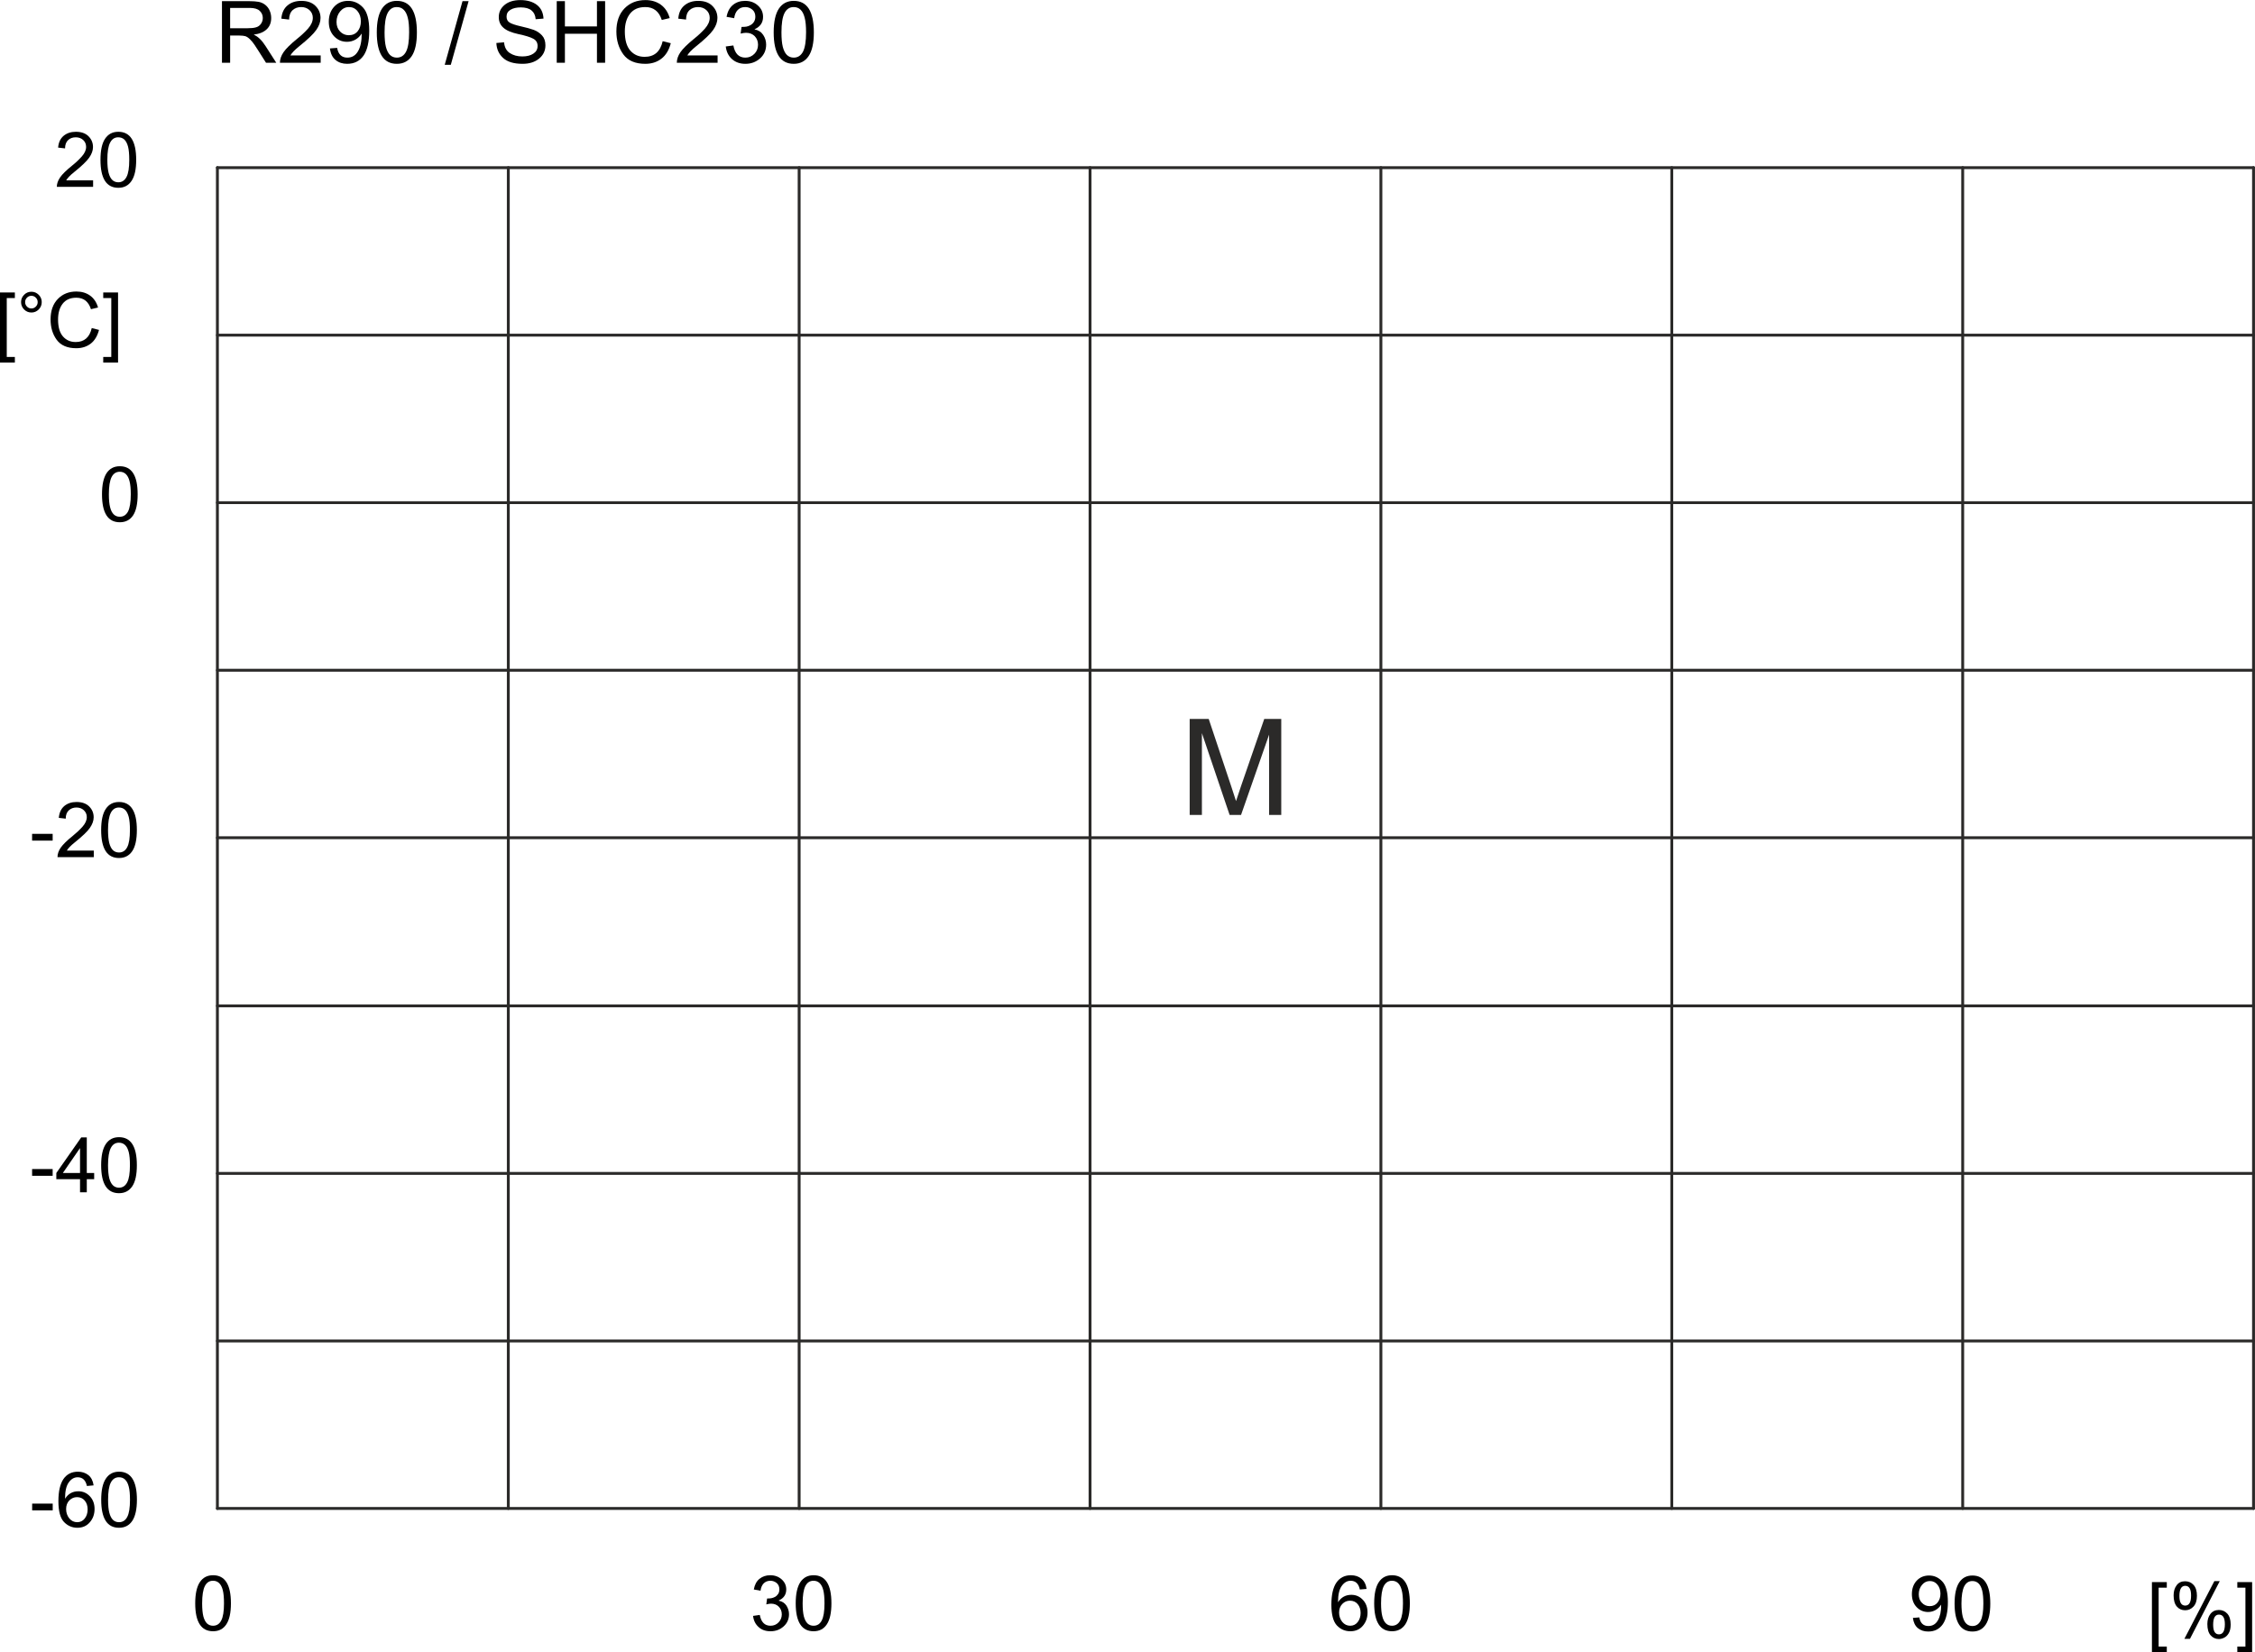 <?xml version="1.0" encoding="UTF-8"?>
<!DOCTYPE svg PUBLIC "-//W3C//DTD SVG 1.1//EN" "http://www.w3.org/Graphics/SVG/1.1/DTD/svg11.dtd">
<!-- Creator: Corel DESIGNER 2017 -->
<svg xmlns="http://www.w3.org/2000/svg" xml:space="preserve" width="981px" height="719px" version="1.1" style="shape-rendering:geometricPrecision; text-rendering:geometricPrecision; image-rendering:optimizeQuality; fill-rule:evenodd; clip-rule:evenodd"
viewBox="0 0 400.38 293.42"
 xmlns:xlink="http://www.w3.org/1999/xlink">
 <defs>
  <style type="text/css">
   <![CDATA[
    .str0 {stroke:#2B2A29;stroke-width:0.51;stroke-linecap:round;stroke-linejoin:round;stroke-miterlimit:22.926}
    .fil1 {fill:none}
    .fil2 {fill:#2B2A29;fill-rule:nonzero}
    .fil0 {fill:black;fill-rule:nonzero}
   ]]>
  </style>
 </defs>
 <g id="Layer_x0020_1_x0020_">
  <path class="fil0" d="M16.53 33.17l-6.44 0c0,-0.55 0.19,-1.1 0.57,-1.66 0.38,-0.57 1.1,-1.27 2.15,-2.12 0.64,-0.51 1.21,-1.05 1.72,-1.62 0.5,-0.56 0.76,-1.13 0.76,-1.7 0,-0.49 -0.18,-0.9 -0.52,-1.22 -0.35,-0.32 -0.79,-0.48 -1.32,-0.48 -0.54,0 -0.99,0.16 -1.35,0.49 -0.36,0.33 -0.55,0.83 -0.55,1.48l-1.23 -0.14c0.07,-0.91 0.4,-1.61 0.97,-2.09 0.58,-0.48 1.3,-0.72 2.18,-0.72 0.96,0 1.7,0.26 2.24,0.79 0.53,0.53 0.8,1.17 0.8,1.92 0,0.62 -0.23,1.25 -0.68,1.89 -0.45,0.64 -1.34,1.5 -2.68,2.57 -0.7,0.56 -1.17,1.05 -1.4,1.46l4.78 0 0 1.15z"/>
  <path id="1" class="fil0" d="M21.01 23.39c2.11,0 3.17,1.66 3.17,4.98 0,1.68 -0.27,2.92 -0.82,3.74 -0.55,0.82 -1.33,1.23 -2.35,1.23 -2.12,0 -3.17,-1.66 -3.17,-4.97 0,-1.68 0.27,-2.93 0.82,-3.75 0.55,-0.82 1.33,-1.23 2.35,-1.23zm0 8.97c0.64,0 1.12,-0.32 1.45,-0.94 0.33,-0.62 0.49,-1.64 0.49,-3.05 0,-0.99 -0.07,-1.76 -0.21,-2.32 -0.15,-0.57 -0.37,-0.99 -0.65,-1.27 -0.29,-0.27 -0.66,-0.41 -1.1,-0.41 -0.64,0 -1.12,0.32 -1.44,0.95 -0.33,0.63 -0.49,1.65 -0.49,3.05 0,0.97 0.08,1.74 0.22,2.3 0.15,0.57 0.36,0.99 0.65,1.27 0.29,0.28 0.65,0.42 1.08,0.42z"/>
  <path class="fil0" d="M21.27 82.79c2.12,0 3.17,1.66 3.17,4.99 0,1.67 -0.27,2.92 -0.81,3.74 -0.55,0.82 -1.34,1.22 -2.36,1.22 -2.11,0 -3.16,-1.65 -3.16,-4.96 0,-1.68 0.27,-2.94 0.81,-3.76 0.55,-0.82 1.33,-1.23 2.35,-1.23zm0 8.97c0.64,0 1.13,-0.31 1.46,-0.93 0.32,-0.62 0.49,-1.64 0.49,-3.05 0,-0.99 -0.07,-1.76 -0.22,-2.33 -0.14,-0.56 -0.36,-0.98 -0.65,-1.26 -0.29,-0.28 -0.65,-0.42 -1.09,-0.42 -0.64,0 -1.13,0.32 -1.45,0.95 -0.32,0.64 -0.48,1.66 -0.48,3.06 0,0.97 0.07,1.73 0.22,2.3 0.14,0.57 0.36,0.99 0.65,1.27 0.28,0.27 0.64,0.41 1.07,0.41z"/>
  <polygon class="fil0" points="9.35,149.28 5.7,149.28 5.7,148.08 9.35,148.08 "/>
  <path id="1" class="fil0" d="M16.65 152.21l-6.44 0c0,-0.55 0.19,-1.11 0.57,-1.67 0.39,-0.56 1.1,-1.27 2.15,-2.11 0.64,-0.52 1.22,-1.06 1.72,-1.62 0.5,-0.57 0.76,-1.13 0.76,-1.71 0,-0.49 -0.18,-0.89 -0.52,-1.21 -0.35,-0.33 -0.79,-0.49 -1.32,-0.49 -0.54,0 -0.99,0.17 -1.35,0.5 -0.36,0.33 -0.55,0.82 -0.55,1.48l-1.23 -0.14c0.08,-0.92 0.4,-1.61 0.97,-2.1 0.58,-0.48 1.3,-0.72 2.18,-0.72 0.96,0 1.7,0.26 2.24,0.79 0.53,0.53 0.8,1.17 0.8,1.92 0,0.62 -0.23,1.26 -0.68,1.9 -0.44,0.64 -1.34,1.49 -2.68,2.57 -0.7,0.56 -1.17,1.04 -1.4,1.45l4.78 0 0 1.16z"/>
  <path id="2" class="fil0" d="M21.13 142.42c2.11,0 3.17,1.66 3.17,4.98 0,1.68 -0.27,2.93 -0.82,3.75 -0.55,0.81 -1.33,1.22 -2.35,1.22 -2.11,0 -3.17,-1.65 -3.17,-4.97 0,-1.67 0.27,-2.93 0.82,-3.75 0.55,-0.82 1.33,-1.23 2.35,-1.23zm0 8.97c0.64,0 1.12,-0.31 1.45,-0.93 0.33,-0.62 0.49,-1.64 0.49,-3.06 0,-0.98 -0.07,-1.75 -0.21,-2.32 -0.15,-0.56 -0.36,-0.99 -0.65,-1.26 -0.29,-0.28 -0.66,-0.42 -1.1,-0.42 -0.64,0 -1.12,0.32 -1.44,0.95 -0.32,0.64 -0.49,1.65 -0.49,3.05 0,0.97 0.08,1.74 0.22,2.31 0.15,0.56 0.36,0.99 0.65,1.27 0.29,0.27 0.65,0.41 1.08,0.41z"/>
  <polygon class="fil0" points="9.35,208.81 5.7,208.81 5.7,207.61 9.35,207.61 "/>
  <path id="1" class="fil0" d="M21.13 201.95c2.11,0 3.17,1.66 3.17,4.98 0,1.68 -0.27,2.93 -0.82,3.75 -0.55,0.81 -1.33,1.22 -2.35,1.22 -2.11,0 -3.17,-1.65 -3.17,-4.97 0,-1.68 0.27,-2.93 0.82,-3.75 0.55,-0.82 1.33,-1.23 2.35,-1.23zm0 8.97c0.64,0 1.12,-0.31 1.45,-0.94 0.33,-0.62 0.49,-1.64 0.49,-3.05 0,-0.98 -0.07,-1.76 -0.21,-2.32 -0.15,-0.57 -0.36,-0.99 -0.65,-1.26 -0.29,-0.28 -0.66,-0.42 -1.1,-0.42 -0.64,0 -1.12,0.32 -1.44,0.95 -0.32,0.63 -0.49,1.65 -0.49,3.05 0,0.97 0.08,1.74 0.22,2.31 0.15,0.56 0.36,0.98 0.65,1.26 0.29,0.28 0.65,0.42 1.08,0.42z"/>
  <path id="2" class="fil0" d="M16.72 209.41l-1.31 0 0 2.33 -1.2 0 0 -2.33 -4.21 0 0 -1.1 4.42 -6.32 0.99 0 0 6.32 1.31 0 0 1.1zm-2.51 -1.1l0 -4.4 -0.02 0 -3.03 4.4 3.05 0z"/>
  <polygon class="fil0" points="9.36,268.23 5.71,268.23 5.71,267.03 9.36,267.03 "/>
  <path id="1" class="fil0" d="M11.58 266.13c0.54,-0.86 1.33,-1.29 2.34,-1.29 0.8,0 1.47,0.29 2.03,0.88 0.56,0.59 0.84,1.34 0.84,2.26 0,0.93 -0.28,1.72 -0.84,2.36 -0.55,0.65 -1.29,0.98 -2.21,0.98 -0.93,0 -1.73,-0.35 -2.39,-1.04 -0.65,-0.69 -0.98,-1.92 -0.98,-3.69 0,-1.73 0.3,-3.04 0.89,-3.92 0.6,-0.87 1.46,-1.31 2.59,-1.31 0.73,0 1.34,0.21 1.85,0.61 0.5,0.41 0.81,1.02 0.92,1.82l-1.19 0.11c-0.22,-1.04 -0.77,-1.55 -1.65,-1.55 -0.61,0 -1.13,0.3 -1.57,0.91 -0.44,0.6 -0.66,1.56 -0.66,2.87l0.03 0zm2.13 4.2c0.55,0 1,-0.22 1.34,-0.66 0.34,-0.44 0.51,-0.98 0.51,-1.61 0,-0.63 -0.17,-1.15 -0.51,-1.56 -0.34,-0.41 -0.8,-0.62 -1.38,-0.62 -0.52,0 -0.98,0.2 -1.36,0.58 -0.38,0.39 -0.57,0.9 -0.57,1.53 0,0.65 0.19,1.2 0.56,1.66 0.38,0.46 0.85,0.68 1.41,0.68z"/>
  <path id="2" class="fil0" d="M21.13 261.36c2.12,0 3.18,1.66 3.18,4.99 0,1.68 -0.28,2.92 -0.82,3.74 -0.55,0.82 -1.33,1.23 -2.36,1.23 -2.11,0 -3.16,-1.66 -3.16,-4.97 0,-1.68 0.27,-2.93 0.82,-3.75 0.55,-0.83 1.33,-1.24 2.34,-1.24zm0 8.97c0.65,0 1.13,-0.31 1.46,-0.93 0.33,-0.62 0.49,-1.64 0.49,-3.05 0,-0.99 -0.07,-1.76 -0.22,-2.33 -0.14,-0.56 -0.36,-0.98 -0.65,-1.26 -0.29,-0.28 -0.65,-0.41 -1.09,-0.41 -0.64,0 -1.12,0.31 -1.45,0.95 -0.32,0.63 -0.48,1.65 -0.48,3.05 0,0.97 0.07,1.73 0.22,2.3 0.15,0.57 0.36,0.99 0.65,1.27 0.29,0.28 0.65,0.41 1.07,0.41z"/>
  <polygon class="fil0" points="2.64,64.38 0,64.38 0,51.93 2.64,51.93 2.64,52.92 1.2,52.92 1.2,63.38 2.64,63.38 "/>
  <path id="1" class="fil0" d="M5.58 51.8c0.5,0 0.93,0.18 1.29,0.54 0.36,0.36 0.54,0.79 0.54,1.3 0,0.51 -0.18,0.94 -0.54,1.31 -0.36,0.36 -0.79,0.54 -1.29,0.54 -0.51,0 -0.94,-0.18 -1.3,-0.54 -0.36,-0.37 -0.54,-0.8 -0.54,-1.31 0,-0.51 0.18,-0.94 0.54,-1.3 0.35,-0.36 0.79,-0.54 1.3,-0.54zm0 2.97c0.3,0 0.56,-0.11 0.78,-0.33 0.22,-0.22 0.33,-0.49 0.33,-0.8 0,-0.31 -0.11,-0.57 -0.33,-0.79 -0.22,-0.22 -0.48,-0.33 -0.78,-0.33 -0.31,0 -0.58,0.11 -0.79,0.33 -0.22,0.22 -0.33,0.48 -0.33,0.79 0,0.31 0.11,0.58 0.33,0.8 0.21,0.22 0.48,0.33 0.79,0.33z"/>
  <path id="2" class="fil0" d="M17.58 58.58c-0.29,1.09 -0.78,1.91 -1.49,2.45 -0.7,0.53 -1.55,0.8 -2.54,0.8 -1.59,0 -2.75,-0.5 -3.48,-1.49 -0.73,-1 -1.09,-2.21 -1.09,-3.61 0,-1.55 0.43,-2.77 1.29,-3.65 0.85,-0.88 1.95,-1.32 3.3,-1.32 0.94,0 1.75,0.24 2.42,0.72 0.68,0.49 1.15,1.19 1.42,2.12l-1.26 0.3c-0.21,-0.67 -0.54,-1.18 -0.97,-1.53 -0.43,-0.34 -0.98,-0.51 -1.63,-0.51 -1.06,0 -1.86,0.35 -2.41,1.05 -0.55,0.7 -0.83,1.63 -0.83,2.81 0,1.35 0.29,2.36 0.87,3.02 0.58,0.66 1.33,0.99 2.26,0.99 0.76,0 1.38,-0.21 1.85,-0.62 0.48,-0.41 0.81,-1.03 1,-1.86l1.29 0.33z"/>
  <polygon id="3" class="fil0" points="20.96,64.38 18.33,64.38 18.33,63.38 19.76,63.38 19.76,52.92 18.33,52.92 18.33,51.93 20.96,51.93 "/>
  <path class="fil0" d="M37.83 279.75c2.12,0 3.17,1.66 3.17,4.99 0,1.67 -0.27,2.92 -0.82,3.74 -0.54,0.82 -1.33,1.22 -2.35,1.22 -2.11,0 -3.17,-1.65 -3.17,-4.96 0,-1.68 0.28,-2.94 0.82,-3.76 0.55,-0.82 1.33,-1.23 2.35,-1.23zm0 8.97c0.64,0 1.13,-0.31 1.45,-0.93 0.33,-0.62 0.49,-1.64 0.49,-3.05 0,-0.99 -0.07,-1.76 -0.21,-2.33 -0.14,-0.56 -0.36,-0.98 -0.65,-1.26 -0.29,-0.28 -0.65,-0.42 -1.09,-0.42 -0.65,0 -1.13,0.32 -1.45,0.95 -0.32,0.64 -0.48,1.66 -0.48,3.06 0,0.97 0.07,1.73 0.21,2.3 0.15,0.57 0.37,0.99 0.65,1.27 0.29,0.27 0.65,0.41 1.08,0.41z"/>
  <path class="fil0" d="M138.26 284.27c0.61,0.12 1.06,0.41 1.37,0.87 0.3,0.47 0.46,0.98 0.46,1.53 0,0.88 -0.32,1.61 -0.97,2.18 -0.64,0.57 -1.41,0.85 -2.31,0.85 -0.86,0 -1.57,-0.24 -2.12,-0.75 -0.56,-0.5 -0.89,-1.16 -0.98,-1.98l1.19 -0.17c0.12,0.64 0.34,1.12 0.66,1.44 0.31,0.32 0.73,0.48 1.25,0.48 0.56,0 1.03,-0.19 1.42,-0.59 0.38,-0.39 0.58,-0.87 0.58,-1.43 0,-0.55 -0.18,-1 -0.53,-1.36 -0.35,-0.36 -0.81,-0.54 -1.38,-0.54 -0.23,0 -0.51,0.04 -0.84,0.13l0.14 -1.05c0.32,0 0.57,-0.02 0.75,-0.05 0.19,-0.03 0.4,-0.11 0.63,-0.22 0.23,-0.12 0.42,-0.3 0.57,-0.52 0.15,-0.22 0.23,-0.5 0.23,-0.83 0,-0.49 -0.17,-0.86 -0.48,-1.13 -0.33,-0.26 -0.7,-0.4 -1.12,-0.4 -0.48,0 -0.87,0.16 -1.18,0.46 -0.3,0.31 -0.49,0.74 -0.57,1.31l-1.19 -0.22c0.15,-0.84 0.49,-1.48 1.02,-1.9 0.53,-0.42 1.16,-0.63 1.9,-0.63 0.81,0 1.48,0.25 2.02,0.73 0.55,0.49 0.82,1.09 0.82,1.8 0,0.91 -0.45,1.56 -1.34,1.96l0 0.03z"/>
  <path id="1" class="fil0" d="M144.45 279.75c2.12,0 3.17,1.66 3.17,4.99 0,1.67 -0.27,2.92 -0.82,3.74 -0.54,0.82 -1.33,1.22 -2.35,1.22 -2.11,0 -3.17,-1.65 -3.17,-4.96 0,-1.68 0.28,-2.94 0.82,-3.76 0.55,-0.82 1.33,-1.23 2.35,-1.23zm0 8.97c0.64,0 1.13,-0.31 1.45,-0.93 0.33,-0.62 0.49,-1.64 0.49,-3.05 0,-0.99 -0.07,-1.76 -0.21,-2.33 -0.14,-0.56 -0.36,-0.98 -0.65,-1.26 -0.29,-0.28 -0.65,-0.42 -1.09,-0.42 -0.65,0 -1.13,0.32 -1.45,0.95 -0.32,0.64 -0.48,1.66 -0.48,3.06 0,0.97 0.07,1.73 0.21,2.3 0.15,0.57 0.37,0.99 0.65,1.27 0.29,0.27 0.65,0.41 1.08,0.41z"/>
  <path class="fil0" d="M237.59 284.52c0.55,-0.86 1.33,-1.29 2.35,-1.29 0.8,0 1.47,0.29 2.03,0.88 0.56,0.59 0.84,1.34 0.84,2.26 0,0.93 -0.28,1.71 -0.84,2.36 -0.55,0.65 -1.29,0.97 -2.21,0.97 -0.94,0 -1.73,-0.34 -2.39,-1.03 -0.65,-0.69 -0.98,-1.92 -0.98,-3.69 0,-1.73 0.29,-3.04 0.89,-3.92 0.6,-0.87 1.46,-1.31 2.58,-1.31 0.73,0 1.35,0.2 1.86,0.61 0.5,0.41 0.81,1.01 0.92,1.82l-1.2 0.1c-0.21,-1.03 -0.76,-1.55 -1.64,-1.55 -0.61,0 -1.14,0.31 -1.57,0.92 -0.44,0.6 -0.66,1.56 -0.66,2.87l0.02 0zm2.14 4.2c0.55,0 1,-0.22 1.34,-0.66 0.34,-0.45 0.51,-0.98 0.51,-1.61 0,-0.63 -0.17,-1.15 -0.51,-1.56 -0.34,-0.41 -0.8,-0.62 -1.38,-0.62 -0.52,0 -0.98,0.19 -1.36,0.58 -0.38,0.39 -0.57,0.9 -0.57,1.53 0,0.65 0.19,1.2 0.56,1.66 0.38,0.45 0.85,0.68 1.41,0.68z"/>
  <path id="1" class="fil0" d="M247.15 279.75c2.12,0 3.17,1.66 3.17,4.99 0,1.67 -0.27,2.92 -0.81,3.74 -0.55,0.82 -1.34,1.22 -2.36,1.22 -2.11,0 -3.16,-1.65 -3.16,-4.96 0,-1.68 0.27,-2.94 0.82,-3.76 0.54,-0.82 1.33,-1.23 2.34,-1.23zm0 8.97c0.64,0 1.13,-0.31 1.46,-0.93 0.32,-0.62 0.49,-1.64 0.49,-3.05 0,-0.99 -0.07,-1.76 -0.22,-2.33 -0.14,-0.56 -0.36,-0.98 -0.65,-1.26 -0.29,-0.28 -0.65,-0.42 -1.09,-0.42 -0.64,0 -1.12,0.32 -1.45,0.95 -0.32,0.64 -0.48,1.66 -0.48,3.06 0,0.97 0.07,1.73 0.22,2.3 0.14,0.57 0.36,0.99 0.65,1.27 0.28,0.27 0.64,0.41 1.07,0.41z"/>
  <path class="fil0" d="M344.63 285c-0.23,0.38 -0.55,0.69 -0.96,0.93 -0.41,0.23 -0.86,0.35 -1.33,0.35 -0.8,0 -1.49,-0.29 -2.05,-0.88 -0.56,-0.59 -0.83,-1.36 -0.83,-2.3 0,-0.97 0.28,-1.76 0.85,-2.38 0.57,-0.61 1.31,-0.92 2.2,-0.92 0.91,0 1.69,0.35 2.35,1.06 0.66,0.7 0.99,1.92 0.99,3.65 0,1.76 -0.3,3.07 -0.9,3.94 -0.61,0.87 -1.47,1.3 -2.59,1.3 -0.73,0 -1.34,-0.2 -1.83,-0.6 -0.49,-0.4 -0.79,-1.01 -0.89,-1.82l1.14 -0.09c0.18,1.02 0.72,1.53 1.61,1.53 0.73,0 1.3,-0.33 1.69,-1.01 0.39,-0.67 0.58,-1.59 0.58,-2.76l-0.03 0zm-2.01 0.24c0.59,0 1.05,-0.21 1.39,-0.63 0.34,-0.41 0.52,-0.93 0.52,-1.57 0,-0.64 -0.18,-1.18 -0.53,-1.61 -0.35,-0.43 -0.8,-0.65 -1.35,-0.65 -0.55,0 -1.02,0.23 -1.4,0.69 -0.38,0.46 -0.57,1.01 -0.57,1.67 0,0.61 0.18,1.12 0.56,1.51 0.37,0.39 0.83,0.59 1.38,0.59z"/>
  <path id="1" class="fil0" d="M350.21 279.8c2.11,0 3.17,1.66 3.17,4.98 0,1.68 -0.27,2.93 -0.82,3.75 -0.55,0.82 -1.33,1.22 -2.35,1.22 -2.11,0 -3.17,-1.65 -3.17,-4.97 0,-1.67 0.28,-2.93 0.82,-3.75 0.55,-0.82 1.33,-1.23 2.35,-1.23zm0 8.97c0.64,0 1.12,-0.31 1.45,-0.93 0.33,-0.62 0.49,-1.64 0.49,-3.06 0,-0.98 -0.07,-1.75 -0.21,-2.32 -0.15,-0.56 -0.36,-0.99 -0.65,-1.26 -0.29,-0.28 -0.66,-0.42 -1.09,-0.42 -0.65,0 -1.13,0.32 -1.45,0.95 -0.32,0.64 -0.49,1.65 -0.49,3.05 0,0.97 0.08,1.74 0.22,2.31 0.15,0.57 0.36,0.99 0.65,1.27 0.29,0.27 0.65,0.41 1.08,0.41z"/>
  <polygon class="fil0" points="384.72,293.42 382.08,293.42 382.08,280.97 384.72,280.97 384.72,281.96 383.27,281.96 383.27,292.42 384.72,292.42 "/>
  <path id="1" class="fil0" d="M394.12 280.8l-5.29 10.25 -0.99 0 5.32 -10.25 0.96 0zm-6.16 0.02c0.61,0 1.11,0.21 1.51,0.65 0.4,0.44 0.6,1.08 0.6,1.93 0,0.83 -0.2,1.47 -0.61,1.91 -0.41,0.44 -0.9,0.66 -1.48,0.66 -0.6,0 -1.1,-0.22 -1.48,-0.66 -0.38,-0.44 -0.57,-1.11 -0.57,-1.99 0,-0.72 0.18,-1.32 0.54,-1.79 0.35,-0.48 0.85,-0.71 1.49,-0.71zm0.03 4.32c0.7,0 1.04,-0.6 1.04,-1.79 0,-1.15 -0.34,-1.72 -1.04,-1.72 -0.69,0 -1.03,0.61 -1.03,1.81 0,1.13 0.34,1.7 1.03,1.7zm5.97 0.78c0.61,0 1.11,0.22 1.51,0.66 0.39,0.44 0.59,1.08 0.59,1.92 0,0.62 -0.11,1.13 -0.32,1.51 -0.22,0.39 -0.49,0.66 -0.81,0.82 -0.32,0.16 -0.64,0.25 -0.96,0.25 -0.6,0 -1.09,-0.23 -1.48,-0.67 -0.38,-0.44 -0.57,-1.1 -0.57,-1.99 0,-0.72 0.18,-1.32 0.54,-1.79 0.36,-0.47 0.86,-0.71 1.5,-0.71zm0.02 4.33c0.7,0 1.05,-0.6 1.05,-1.8 0,-1.14 -0.35,-1.71 -1.05,-1.71 -0.69,0 -1.03,0.6 -1.03,1.8 0,1.14 0.34,1.71 1.03,1.71z"/>
  <polygon id="2" class="fil0" points="399.87,293.42 397.24,293.42 397.24,292.42 398.68,292.42 398.68,281.96 397.24,281.96 397.24,280.97 399.87,280.97 "/>
  <path class="fil0" d="M49.05 11.13l-1.82 0c-1.09,-1.72 -1.76,-2.78 -2.03,-3.17 -0.26,-0.39 -0.54,-0.73 -0.83,-1.01 -0.29,-0.28 -0.56,-0.46 -0.82,-0.54 -0.26,-0.07 -0.59,-0.11 -1.02,-0.11l-1.67 0 0 4.83 -1.45 0 0 -10.94 4.85 0c0.66,0 1.21,0.04 1.66,0.12 0.45,0.09 0.84,0.27 1.18,0.54 0.34,0.27 0.6,0.61 0.78,1.02 0.18,0.42 0.27,0.85 0.27,1.31 0,0.83 -0.26,1.49 -0.78,1.99 -0.53,0.51 -1.28,0.83 -2.29,0.96l0 0.03c0.74,0.32 1.42,0.99 2.06,1.99l1.91 2.98zm-8.19 -6.13l3.11 0c0.62,0 1.12,-0.05 1.48,-0.16 0.37,-0.1 0.66,-0.31 0.88,-0.62 0.22,-0.31 0.33,-0.66 0.33,-1.04 0,-0.5 -0.18,-0.92 -0.55,-1.27 -0.36,-0.35 -0.96,-0.52 -1.79,-0.52l-3.46 0 0 3.61z"/>
  <path id="1" class="fil0" d="M56.94 11.13l-7.24 0c0,-0.61 0.21,-1.24 0.64,-1.87 0.43,-0.63 1.23,-1.42 2.41,-2.38 0.72,-0.57 1.37,-1.18 1.94,-1.81 0.56,-0.64 0.85,-1.28 0.85,-1.92 0,-0.55 -0.2,-1.01 -0.59,-1.37 -0.39,-0.36 -0.89,-0.54 -1.48,-0.54 -0.6,0 -1.11,0.18 -1.52,0.55 -0.4,0.38 -0.61,0.93 -0.62,1.67l-1.38 -0.16c0.09,-1.03 0.45,-1.81 1.1,-2.35 0.64,-0.54 1.46,-0.81 2.45,-0.81 1.07,0 1.91,0.29 2.51,0.89 0.6,0.59 0.9,1.31 0.9,2.15 0,0.7 -0.25,1.41 -0.76,2.13 -0.5,0.72 -1.51,1.68 -3.02,2.89 -0.79,0.63 -1.31,1.18 -1.57,1.63l5.38 0 0 1.3z"/>
  <path id="2" class="fil0" d="M64.19 5.98c-0.26,0.43 -0.62,0.77 -1.08,1.04 -0.46,0.26 -0.96,0.39 -1.5,0.39 -0.9,0 -1.66,-0.32 -2.29,-0.98 -0.63,-0.66 -0.94,-1.53 -0.94,-2.59 0,-1.09 0.32,-1.98 0.96,-2.67 0.64,-0.69 1.47,-1.03 2.47,-1.03 1.02,0 1.9,0.39 2.64,1.18 0.74,0.79 1.11,2.16 1.11,4.11 0,1.97 -0.34,3.45 -1.01,4.43 -0.68,0.97 -1.65,1.46 -2.91,1.46 -0.82,0 -1.5,-0.22 -2.06,-0.68 -0.55,-0.45 -0.88,-1.13 -1,-2.05l1.28 -0.1c0.2,1.15 0.81,1.73 1.81,1.73 0.83,0 1.46,-0.38 1.9,-1.14 0.44,-0.75 0.65,-1.78 0.65,-3.1l-0.03 0zm-2.26 0.26c0.66,0 1.18,-0.23 1.57,-0.7 0.38,-0.46 0.57,-1.05 0.57,-1.76 0,-0.72 -0.19,-1.33 -0.59,-1.81 -0.39,-0.49 -0.9,-0.73 -1.52,-0.73 -0.62,0 -1.14,0.26 -1.57,0.77 -0.43,0.52 -0.64,1.14 -0.64,1.87 0,0.7 0.21,1.26 0.63,1.7 0.42,0.44 0.94,0.66 1.55,0.66z"/>
  <path id="3" class="fil0" d="M70.46 0.14c2.38,0 3.56,1.86 3.56,5.6 0,1.88 -0.3,3.28 -0.91,4.2 -0.62,0.92 -1.5,1.38 -2.65,1.38 -2.37,0 -3.56,-1.86 -3.56,-5.58 0,-1.89 0.31,-3.3 0.92,-4.22 0.62,-0.92 1.5,-1.38 2.64,-1.38zm0 10.08c0.72,0 1.27,-0.36 1.63,-1.05 0.37,-0.7 0.55,-1.85 0.55,-3.43 0,-1.11 -0.07,-1.98 -0.24,-2.61 -0.16,-0.64 -0.4,-1.11 -0.73,-1.42 -0.32,-0.32 -0.73,-0.47 -1.23,-0.47 -0.72,0 -1.26,0.36 -1.62,1.07 -0.36,0.71 -0.54,1.85 -0.54,3.43 0,1.09 0.08,1.95 0.24,2.58 0.17,0.64 0.41,1.12 0.73,1.43 0.32,0.31 0.73,0.47 1.21,0.47z"/>
  <polygon id="4" class="fil0" points="83.2,0.19 80.04,11.5 78.96,11.5 82.12,0.19 "/>
  <path id="5" class="fil0" d="M95.11 3.4c-0.06,-0.7 -0.31,-1.22 -0.75,-1.57 -0.44,-0.36 -1.08,-0.53 -1.9,-0.53 -0.75,0 -1.36,0.14 -1.82,0.42 -0.47,0.28 -0.7,0.68 -0.7,1.21 0,0.48 0.17,0.83 0.54,1.06 0.36,0.23 1.05,0.46 2.07,0.69 0.9,0.2 1.64,0.41 2.21,0.61 0.57,0.21 1.06,0.54 1.47,0.98 0.41,0.44 0.61,1.03 0.61,1.77 0,0.94 -0.37,1.73 -1.12,2.35 -0.75,0.62 -1.73,0.93 -2.93,0.93 -1.54,0 -2.69,-0.34 -3.45,-1.03 -0.76,-0.69 -1.17,-1.58 -1.21,-2.67l1.37 -0.12c0.07,0.87 0.41,1.51 1.02,1.91 0.61,0.4 1.35,0.6 2.21,0.6 0.81,0 1.47,-0.16 1.97,-0.5 0.5,-0.33 0.75,-0.78 0.75,-1.36 0,-0.59 -0.26,-1.03 -0.79,-1.3 -0.52,-0.28 -1.39,-0.55 -2.63,-0.81 -1.23,-0.27 -2.11,-0.64 -2.65,-1.13 -0.55,-0.48 -0.82,-1.11 -0.82,-1.88 0,-0.87 0.34,-1.6 1.03,-2.17 0.69,-0.57 1.62,-0.86 2.81,-0.86 1.21,0 2.19,0.29 2.92,0.85 0.74,0.57 1.13,1.39 1.18,2.44l-1.39 0.11z"/>
  <polygon id="6" class="fil0" points="107.44,11.13 105.99,11.13 105.99,5.98 100.3,5.98 100.3,11.13 98.85,11.13 98.85,0.19 100.3,0.19 100.3,4.68 105.99,4.68 105.99,0.19 107.44,0.19 "/>
  <path id="7" class="fil0" d="M119.1 7.66c-0.32,1.23 -0.88,2.15 -1.67,2.75 -0.79,0.61 -1.74,0.91 -2.85,0.91 -1.79,0 -3.09,-0.56 -3.91,-1.68 -0.82,-1.13 -1.23,-2.48 -1.23,-4.06 0,-1.74 0.48,-3.11 1.44,-4.1 0.97,-0.99 2.2,-1.48 3.71,-1.48 1.07,0 1.98,0.27 2.73,0.81 0.76,0.55 1.29,1.34 1.59,2.39l-1.41 0.33c-0.24,-0.76 -0.61,-1.33 -1.09,-1.71 -0.49,-0.39 -1.1,-0.58 -1.83,-0.58 -1.2,0 -2.1,0.39 -2.72,1.18 -0.61,0.78 -0.92,1.83 -0.92,3.15 0,1.52 0.32,2.66 0.97,3.4 0.65,0.74 1.5,1.11 2.54,1.11 0.86,0 1.55,-0.23 2.09,-0.69 0.53,-0.47 0.91,-1.16 1.12,-2.09l1.44 0.36z"/>
  <path id="8" class="fil0" d="M127.41 11.13l-7.24 0c0,-0.61 0.21,-1.24 0.64,-1.87 0.43,-0.63 1.24,-1.42 2.41,-2.38 0.72,-0.57 1.37,-1.18 1.94,-1.81 0.56,-0.64 0.85,-1.28 0.85,-1.92 0,-0.55 -0.2,-1.01 -0.59,-1.37 -0.39,-0.36 -0.88,-0.54 -1.48,-0.54 -0.6,0 -1.11,0.18 -1.52,0.55 -0.4,0.38 -0.61,0.93 -0.61,1.67l-1.38 -0.16c0.08,-1.03 0.44,-1.81 1.09,-2.35 0.64,-0.54 1.46,-0.81 2.45,-0.81 1.08,0 1.91,0.29 2.51,0.89 0.6,0.59 0.9,1.31 0.9,2.15 0,0.7 -0.25,1.41 -0.76,2.13 -0.5,0.72 -1.51,1.68 -3.02,2.89 -0.79,0.63 -1.31,1.18 -1.57,1.63l5.38 0 0 1.3z"/>
  <path id="9" class="fil0" d="M133.98 5.21c0.68,0.13 1.19,0.46 1.53,0.98 0.35,0.53 0.52,1.1 0.52,1.72 0,0.99 -0.36,1.81 -1.08,2.45 -0.73,0.64 -1.59,0.96 -2.6,0.96 -0.97,0 -1.76,-0.28 -2.39,-0.84 -0.63,-0.57 -0.99,-1.31 -1.1,-2.24l1.35 -0.18c0.13,0.72 0.38,1.26 0.73,1.62 0.36,0.36 0.82,0.54 1.41,0.54 0.62,0 1.15,-0.23 1.59,-0.67 0.43,-0.43 0.65,-0.98 0.65,-1.61 0,-0.61 -0.2,-1.12 -0.59,-1.53 -0.4,-0.4 -0.91,-0.6 -1.55,-0.6 -0.26,0 -0.57,0.05 -0.95,0.14l0.16 -1.18c0.36,0 0.64,-0.02 0.85,-0.05 0.21,-0.03 0.44,-0.12 0.7,-0.25 0.26,-0.14 0.47,-0.33 0.64,-0.58 0.17,-0.26 0.26,-0.57 0.26,-0.94 0,-0.54 -0.18,-0.96 -0.54,-1.26 -0.37,-0.3 -0.78,-0.45 -1.25,-0.45 -0.55,0 -0.99,0.17 -1.33,0.51 -0.34,0.35 -0.55,0.84 -0.64,1.47l-1.35 -0.24c0.18,-0.95 0.56,-1.66 1.16,-2.14 0.59,-0.47 1.3,-0.7 2.13,-0.7 0.91,0 1.67,0.27 2.27,0.82 0.62,0.55 0.92,1.22 0.92,2.02 0,1.02 -0.5,1.75 -1.5,2.2l0 0.03z"/>
  <path id="10" class="fil0" d="M140.93 0.14c2.38,0 3.57,1.86 3.57,5.6 0,1.88 -0.31,3.28 -0.92,4.2 -0.62,0.92 -1.5,1.38 -2.65,1.38 -2.37,0 -3.56,-1.86 -3.56,-5.58 0,-1.89 0.31,-3.3 0.92,-4.22 0.62,-0.92 1.5,-1.38 2.64,-1.38zm0 10.08c0.72,0 1.27,-0.36 1.64,-1.05 0.36,-0.7 0.55,-1.85 0.55,-3.43 0,-1.11 -0.08,-1.98 -0.25,-2.61 -0.16,-0.64 -0.4,-1.11 -0.73,-1.42 -0.32,-0.32 -0.73,-0.47 -1.22,-0.47 -0.72,0 -1.27,0.36 -1.63,1.07 -0.36,0.71 -0.54,1.85 -0.54,3.43 0,1.09 0.08,1.95 0.24,2.58 0.17,0.64 0.41,1.12 0.73,1.43 0.33,0.31 0.73,0.47 1.21,0.47z"/>
  <line class="fil1 str0" x1="38.6" y1="29.76" x2="400.12" y2= "29.76" />
  <line class="fil1 str0" x1="38.6" y1="29.76" x2="38.6" y2= "267.89" />
  <line class="fil1 str0" x1="90.25" y1="29.76" x2="90.25" y2= "267.89" />
  <line class="fil1 str0" x1="141.89" y1="29.76" x2="141.89" y2= "267.89" />
  <line class="fil1 str0" x1="193.54" y1="29.76" x2="193.54" y2= "267.89" />
  <line class="fil1 str0" x1="245.18" y1="29.76" x2="245.18" y2= "267.89" />
  <line class="fil1 str0" x1="296.83" y1="29.76" x2="296.83" y2= "267.89" />
  <line class="fil1 str0" x1="348.48" y1="29.76" x2="348.48" y2= "267.89" />
  <line class="fil1 str0" x1="400.12" y1="29.76" x2="400.12" y2= "267.89" />
  <line class="fil1 str0" x1="38.6" y1="59.51" x2="400.12" y2= "59.51" />
  <line class="fil1 str0" x1="38.6" y1="89.26" x2="400.12" y2= "89.26" />
  <line class="fil1 str0" x1="38.6" y1="119.02" x2="400.12" y2= "119.02" />
  <line class="fil1 str0" x1="38.6" y1="148.77" x2="400.12" y2= "148.77" />
  <line class="fil1 str0" x1="38.6" y1="178.63" x2="400.12" y2= "178.63" />
  <line class="fil1 str0" x1="38.6" y1="208.39" x2="400.12" y2= "208.39" />
  <line class="fil1 str0" x1="38.6" y1="238.14" x2="400.12" y2= "238.14" />
  <line class="fil1 str0" x1="38.6" y1="267.89" x2="400.12" y2= "267.89" />
  <path class="fil2" d="M211.23 144.72l0 -17.05 3.38 0 4.03 12.07c0.38,1.12 0.65,1.97 0.82,2.52 0.19,-0.61 0.5,-1.53 0.91,-2.73l4.1 -11.86 3.02 0 0 17.05 -2.16 0 0 -14.26 -4.98 14.26 -2.03 0 -4.92 -14.53 0 14.53 -2.17 0z"/>
 </g>
</svg>
